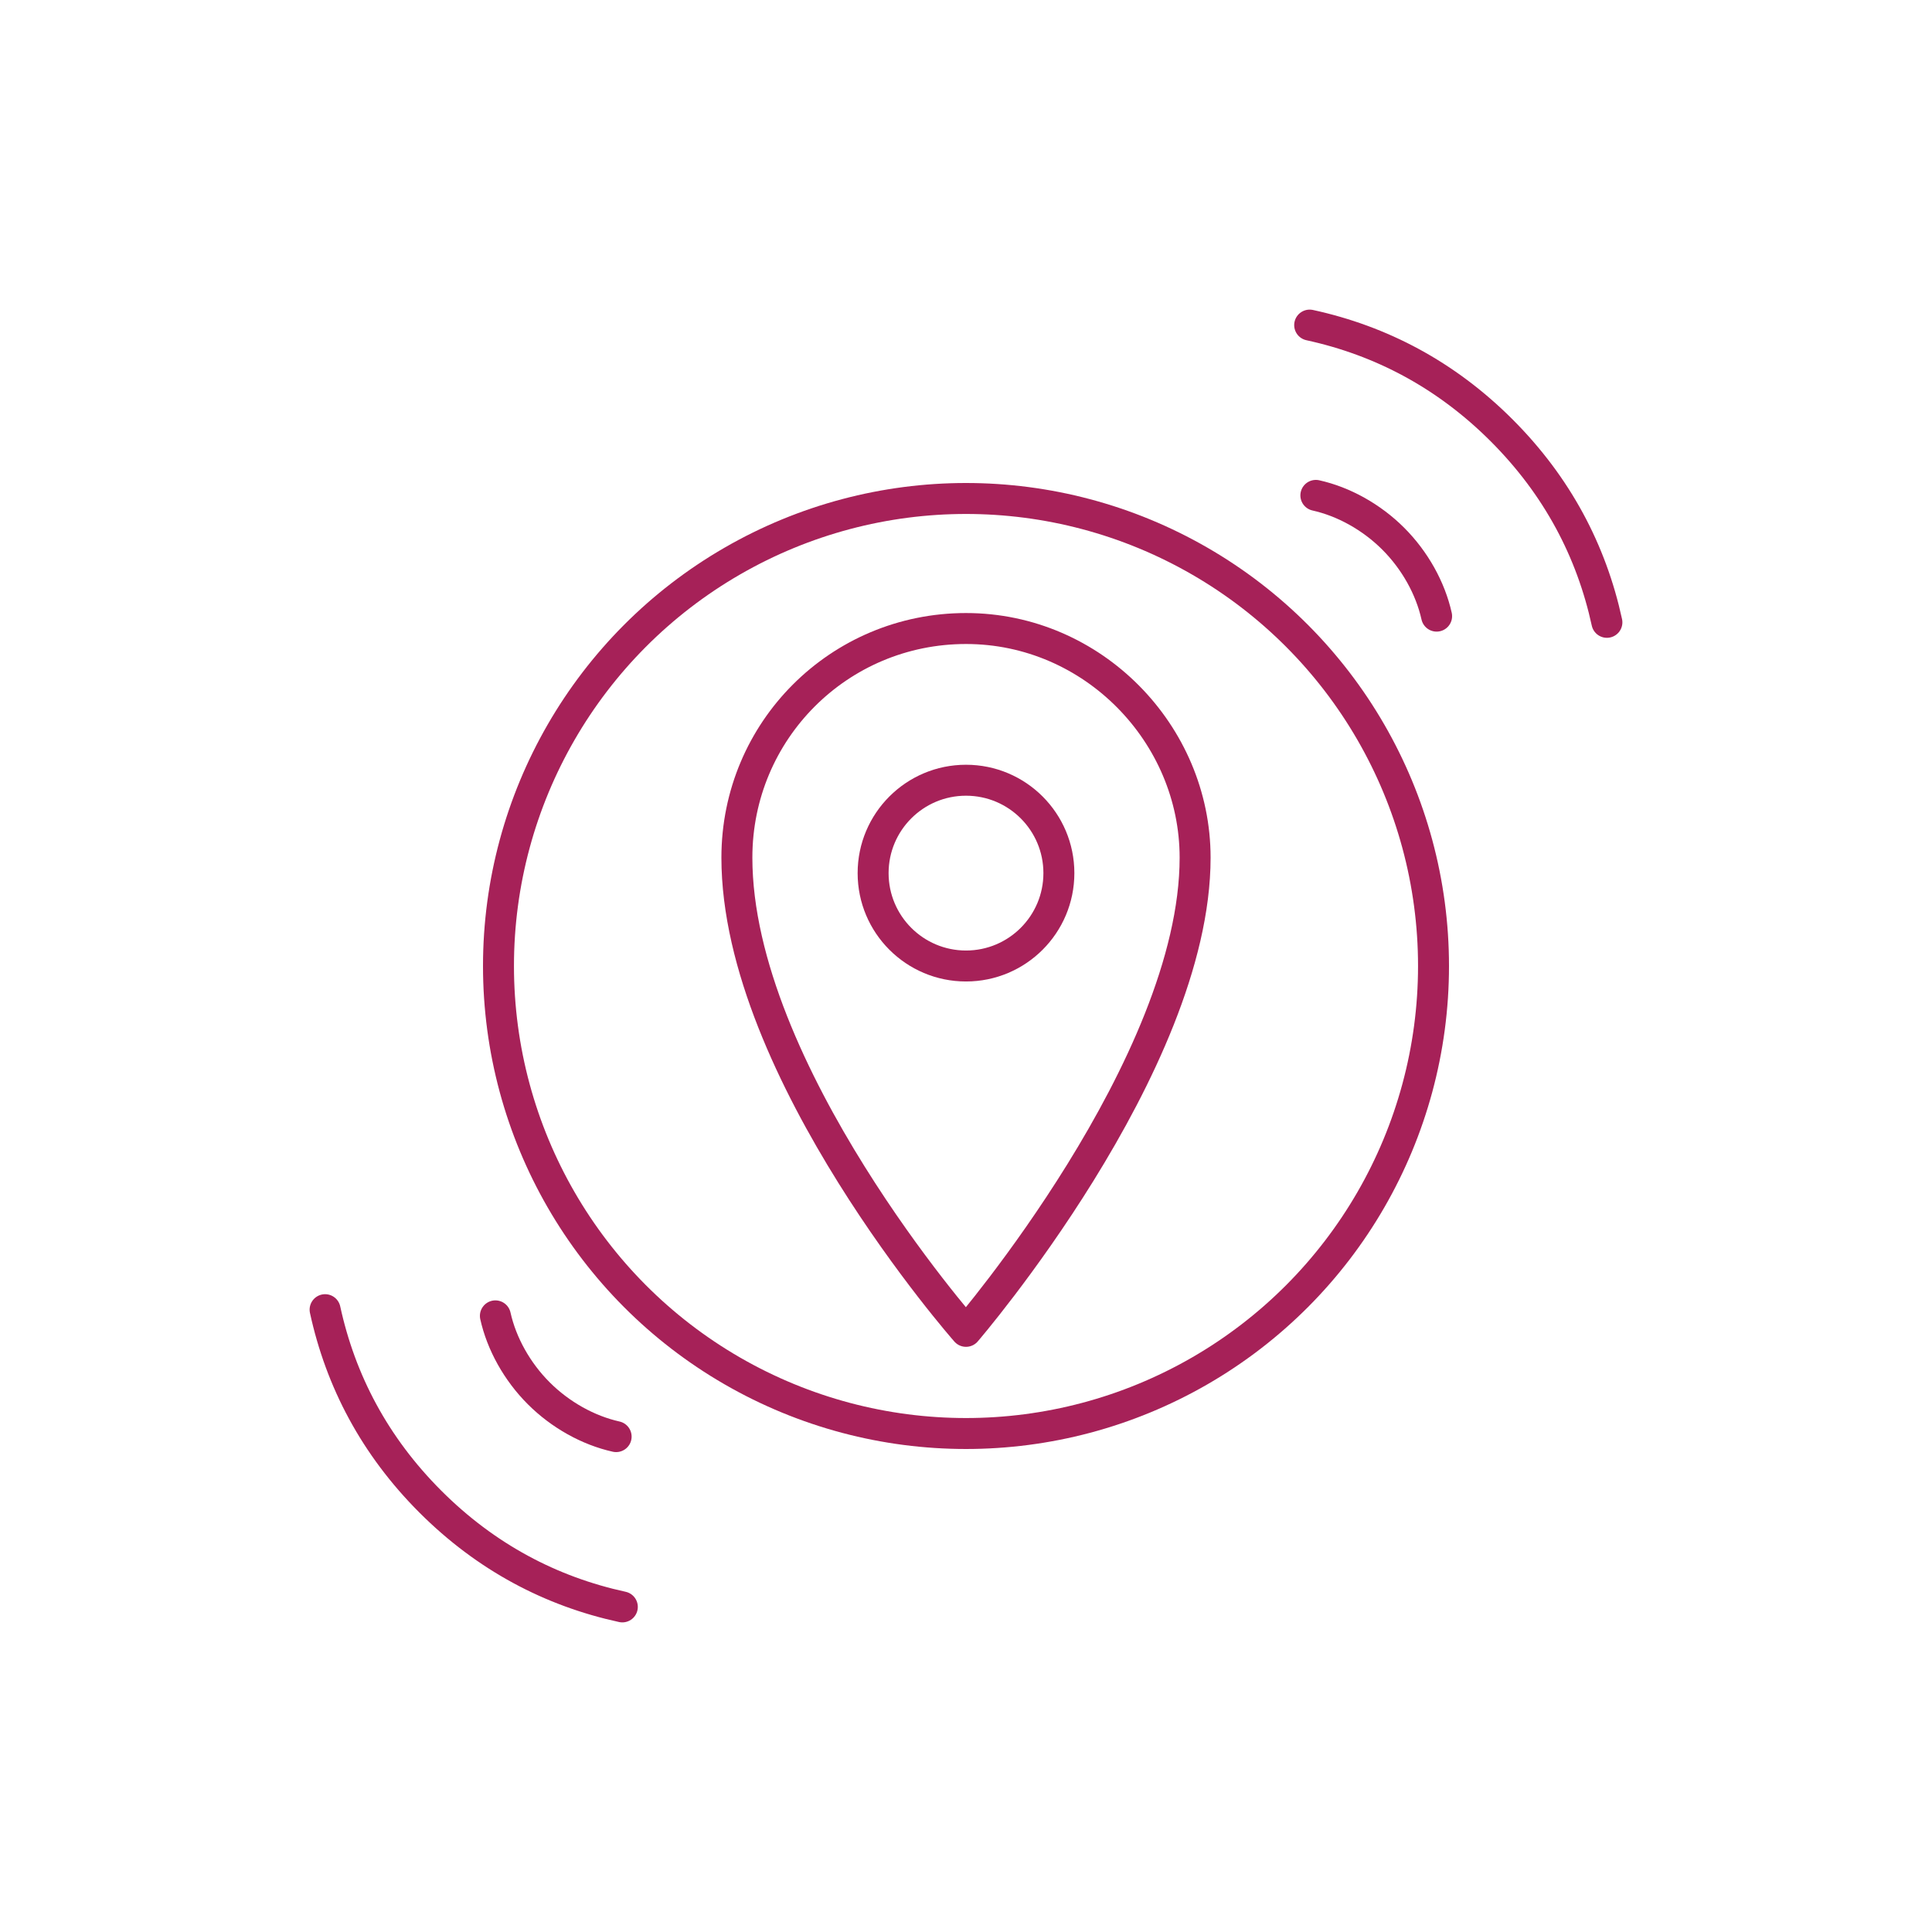 <?xml version="1.0" encoding="utf-8"?>
<!-- Generator: Adobe Illustrator 26.2.1, SVG Export Plug-In . SVG Version: 6.00 Build 0)  -->
<svg version="1.1" id="Capa_1" xmlns="http://www.w3.org/2000/svg" xmlns:xlink="http://www.w3.org/1999/xlink" x="0px" y="0px"
	 width="62.4px" height="62.4px" viewBox="0 0 62.4 62.4" style="enable-background:new 0 0 62.4 62.4;" xml:space="preserve">
<style type="text/css">
	.st0{fill:none;stroke:#A62158;stroke-linecap:round;stroke-linejoin:round;}
</style>
<g>
	<g>
		<g>
			<g>
				<g>
					<g>
						<path class="st0" d="M42.3,10.5c2.3,0.5,4.4,1.6,6.2,3.4c1.8,1.8,2.9,3.9,3.4,6.2"/>
						<path class="st0" d="M42.5,16c0.9,0.2,1.8,0.7,2.5,1.4c0.7,0.7,1.2,1.6,1.4,2.5"/>
					</g>
				</g>
			</g>
		</g>
		<g>
			<g>
				<g>
					<g>
						<path class="st0" d="M10.5,42.3c0.5,2.3,1.6,4.4,3.4,6.2c1.8,1.8,3.9,2.9,6.2,3.4"/>
						<path class="st0" d="M16,42.5c0.2,0.9,0.7,1.8,1.4,2.5c0.7,0.7,1.6,1.2,2.5,1.4"/>
					</g>
				</g>
			</g>
		</g>
		<circle class="st0" cx="31.2" cy="31.2" r="15.1"/>
	</g>
	<g>
		<path class="st0" d="M38.6,27.7c0,6.7-7.4,15.3-7.4,15.3s-7.4-8.4-7.4-15.3c0-4.1,3.3-7.4,7.4-7.4C35.3,20.3,38.6,23.7,38.6,27.7z
			"/>
		<circle class="st0" cx="31.2" cy="28.2" r="3"/>
	</g>
</g>
</svg>
